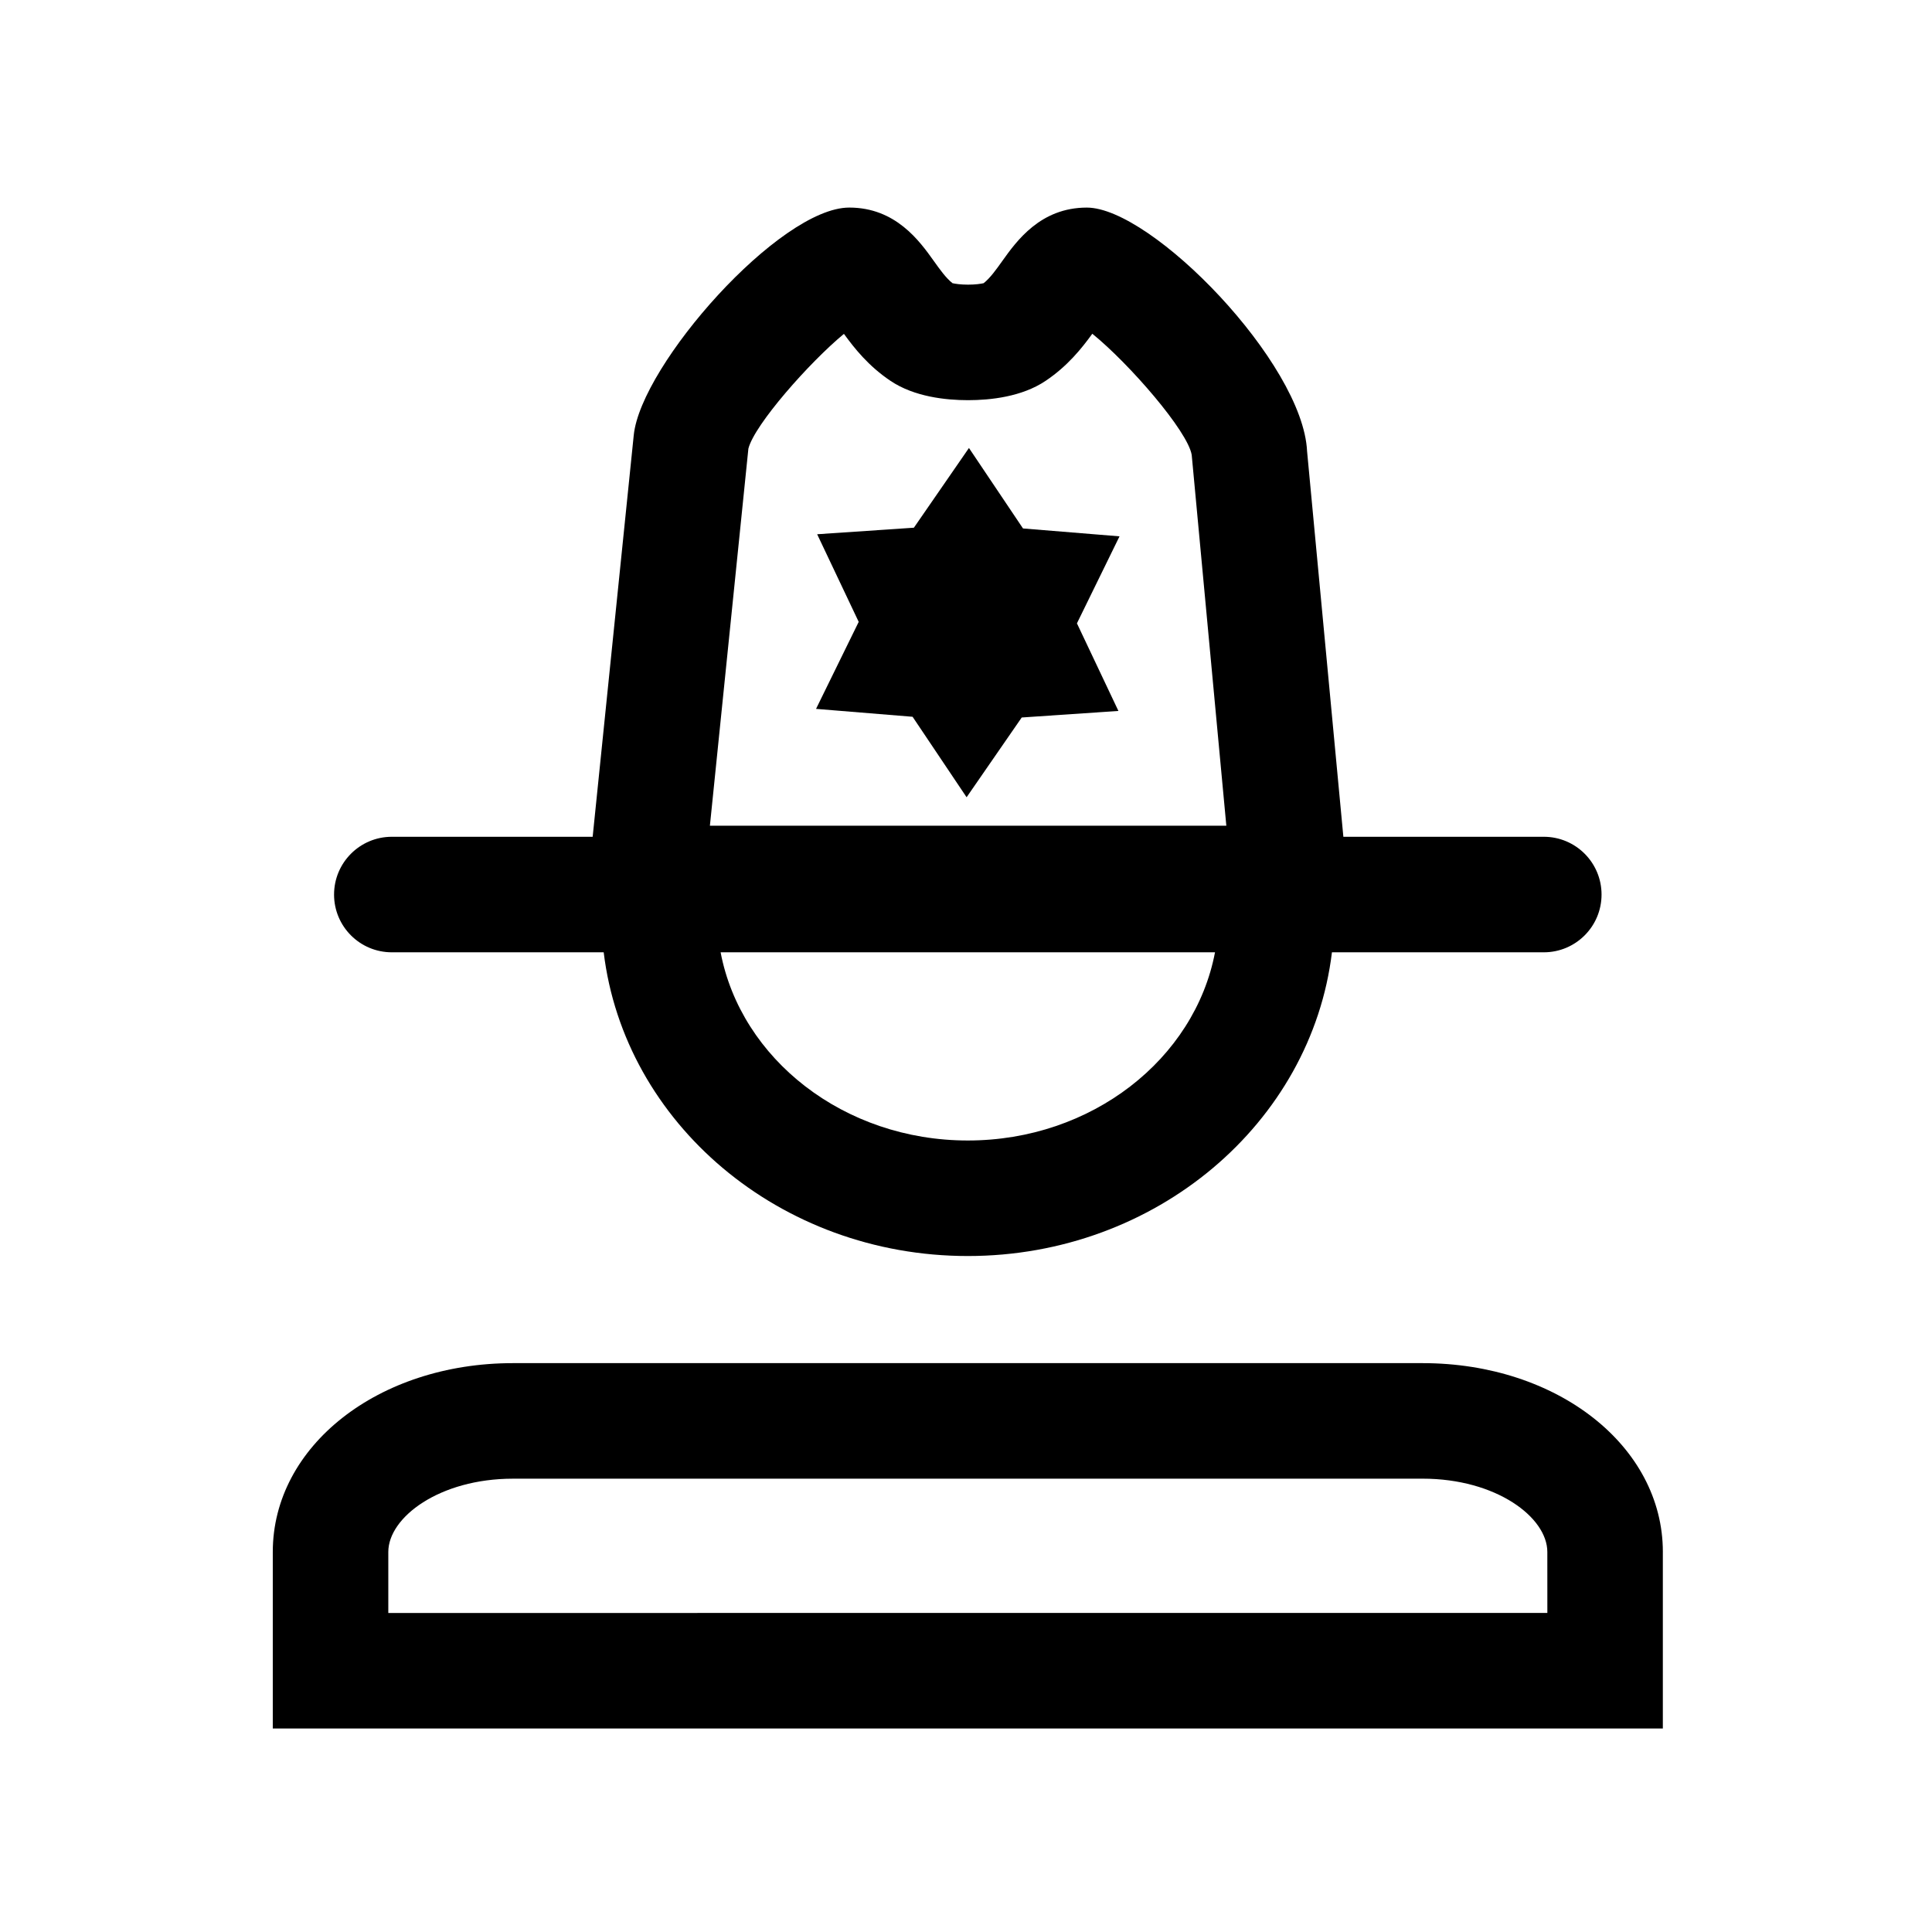 <?xml version="1.0" encoding="UTF-8"?>
<!-- Uploaded to: SVG Repo, www.svgrepo.com, Generator: SVG Repo Mixer Tools -->
<svg fill="#000000" width="800px" height="800px" version="1.1" viewBox="144 144 512 512" xmlns="http://www.w3.org/2000/svg">
 <path d="m360.26 331.86 11.305-23.059-11.008-23.219 25.633-1.734 14.594-21.129 14.324 21.328 25.578 2.09-11.285 23.055 10.992 23.215-25.625 1.738-14.609 21.137-14.312-21.328zm-127.73 49.207c0-8.453 6.852-15.312 15.305-15.312h53.227l10.887-106.43c1.918-18.688 38.676-60.316 57.113-60.316 12.297 0 18.637 8.867 22.418 14.168 1.707 2.387 3.203 4.484 4.941 5.871 0.715 0.16 2.137 0.387 4.121 0.387s3.422-0.227 4.133-0.387c1.742-1.391 3.238-3.488 4.941-5.875 3.785-5.297 10.113-14.16 22.406-14.16 17.211 0 57.281 41.18 58.367 64.582l9.617 102.16h53.117c8.453 0 15.305 6.852 15.305 15.312 0 8.453-6.852 15.305-15.305 15.305h-56.145c-5.453 45.219-46.621 80.488-96.496 80.488-49.871 0-91.043-35.273-96.496-80.488h-56.148c-8.457 0.004-15.309-6.852-15.309-15.301zm233.46 15.305h-131.02c5.379 28.27 32.676 49.871 65.512 49.871 32.832 0.004 60.125-21.602 65.508-49.871zm-133.86-33.551h136.86l-9.176-98.262c-1.039-6.293-16.516-24.152-26.34-32.113-2.777 3.82-6.531 8.57-12.398 12.5-6.289 4.219-14.629 5.106-20.531 5.106-5.898 0-14.246-0.887-20.535-5.109-5.844-3.914-9.586-8.652-12.359-12.465-9.145 7.559-23.73 24.078-25.32 30.414zm252.54 192.46v46.785h-368.38v-46.785c0-28.051 27.957-50.035 63.652-50.035h241.08c35.695 0.008 63.652 21.984 63.652 50.035zm-30.613 0c0-9.184-13.566-19.418-33.043-19.418l-241.07 0.004c-19.469 0-33.039 10.23-33.039 19.418v16.168l307.16-0.004z"/>
</svg>